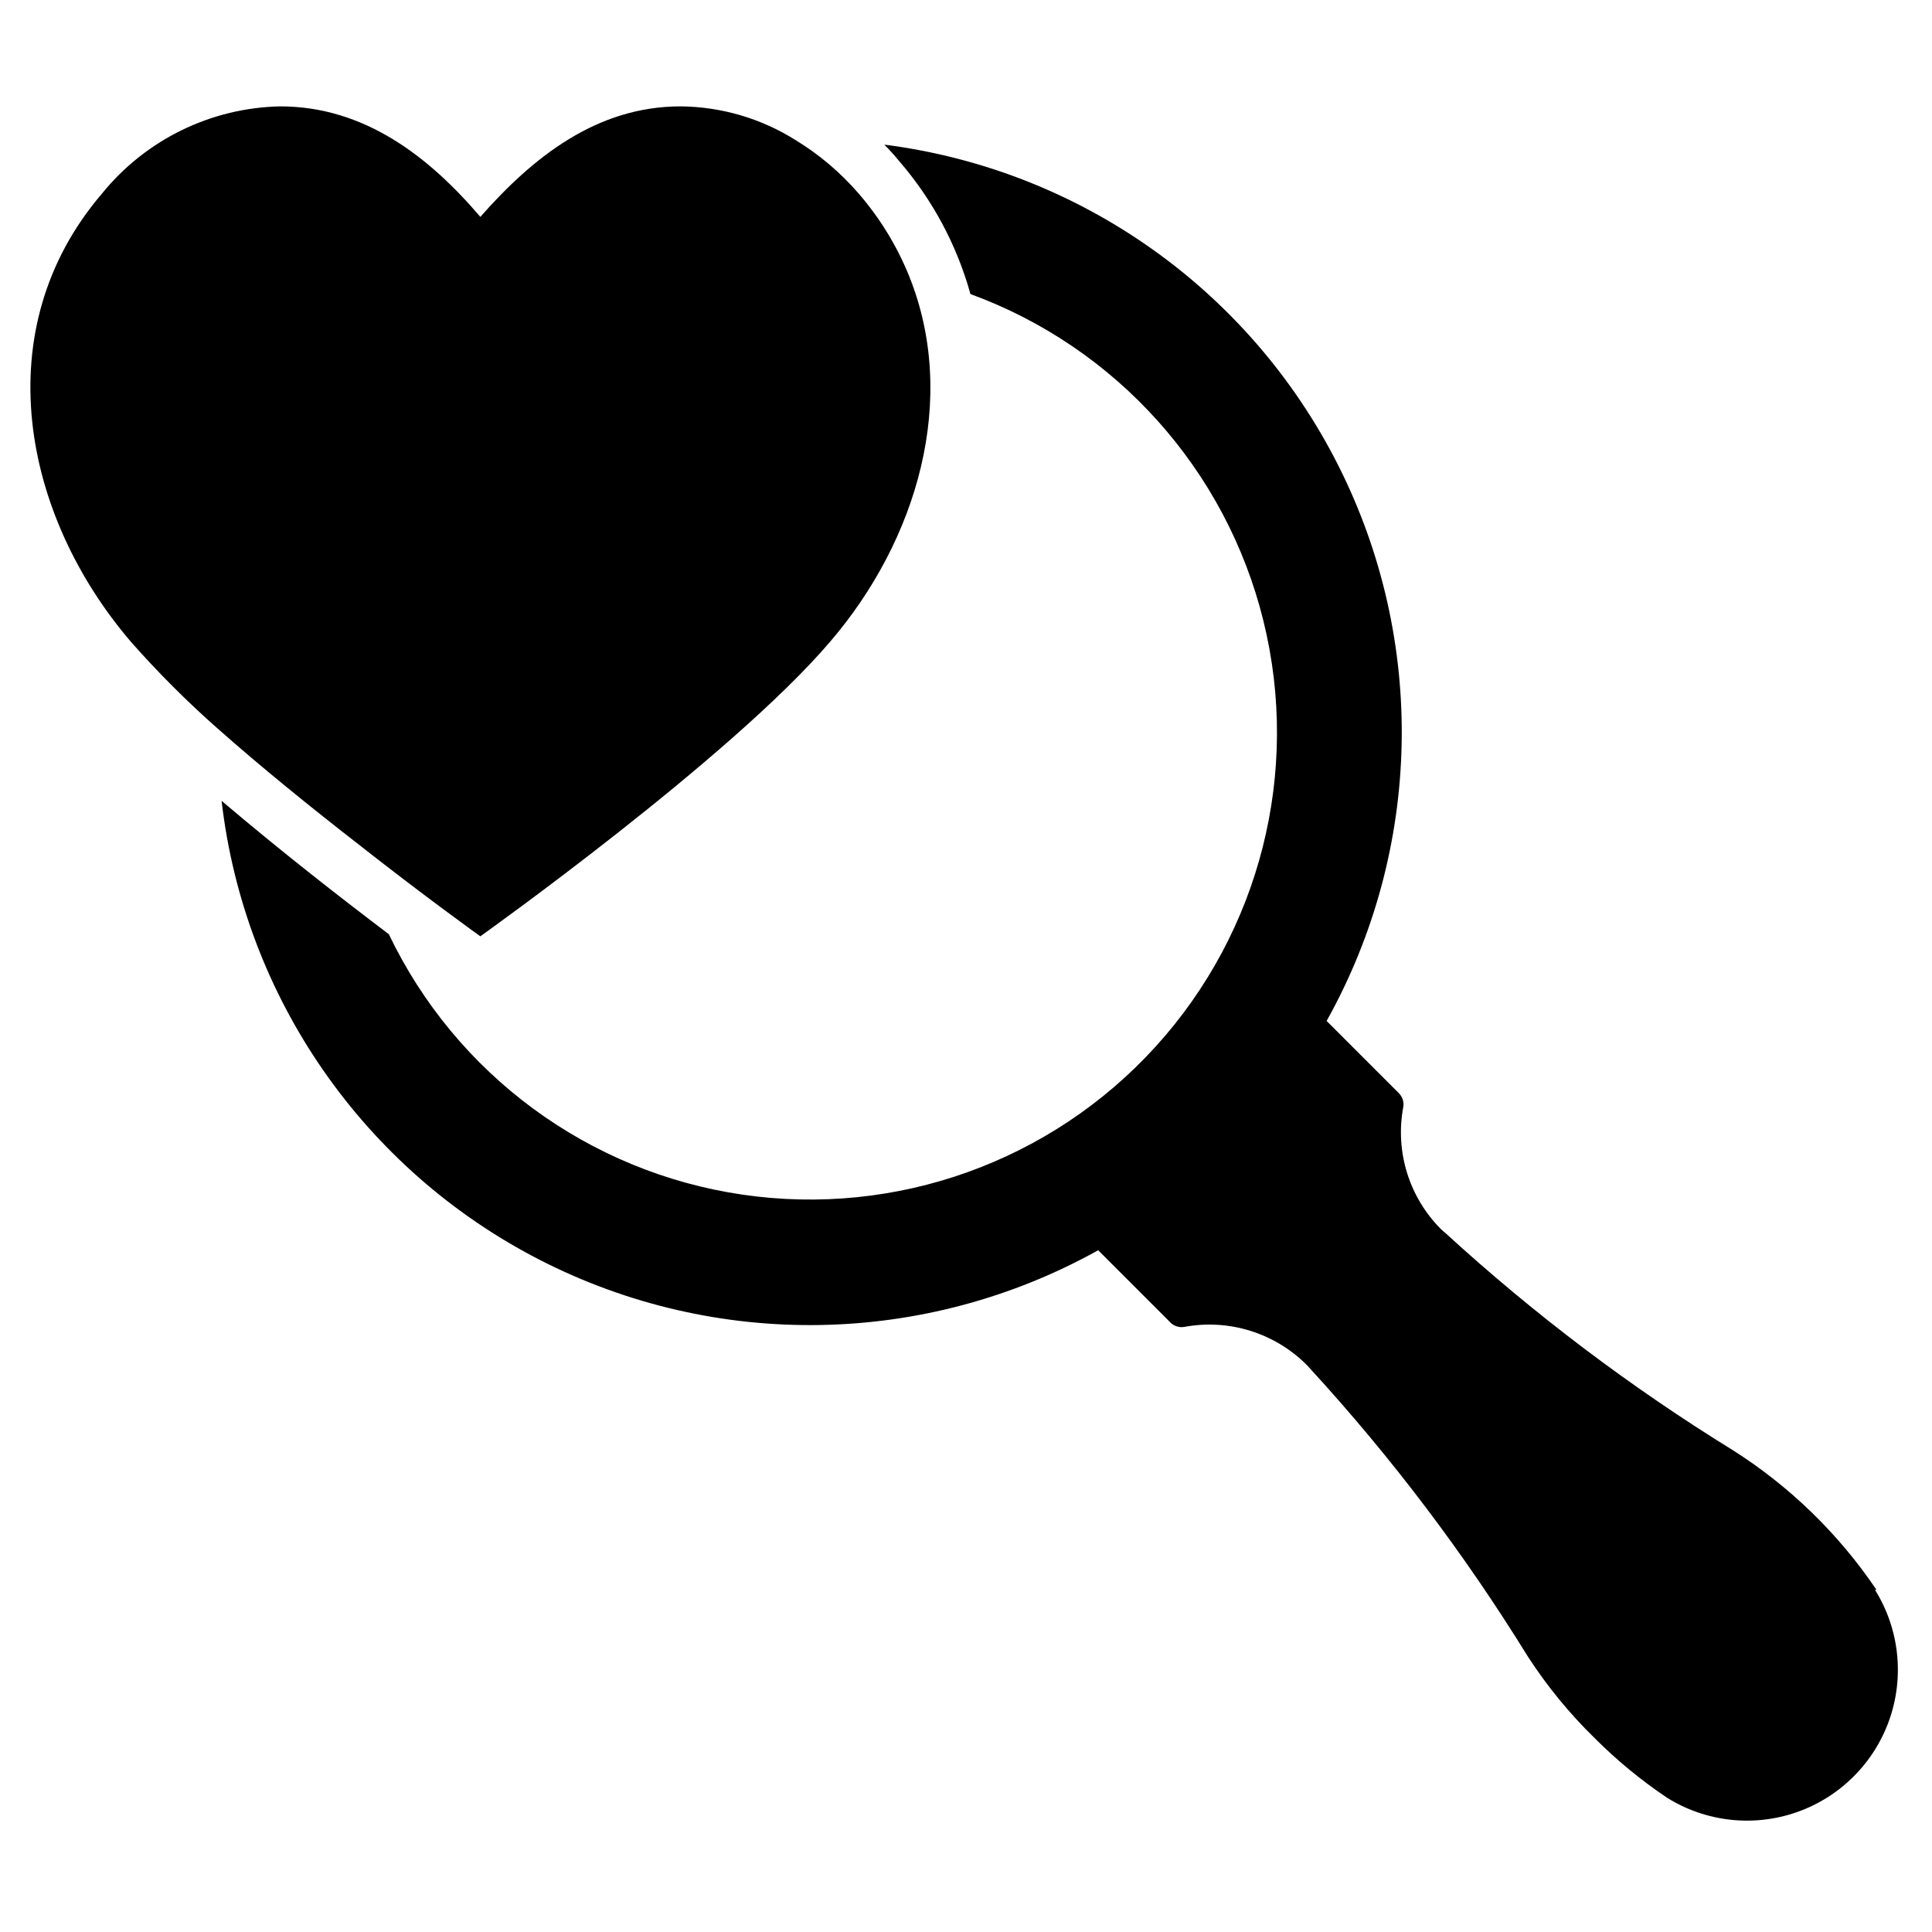 <?xml version="1.0" encoding="UTF-8"?>
<!-- Uploaded to: ICON Repo, www.svgrepo.com, Generator: ICON Repo Mixer Tools -->
<svg fill="#000000" width="800px" height="800px" version="1.1" viewBox="144 144 512 512" xmlns="http://www.w3.org/2000/svg">
 <g>
  <path d="m641.28 565.31c-9.98-14.781-22.895-27.352-37.945-36.922-27.156-16.738-52.668-36.004-76.199-57.543l-1.184-1.023c-8.508-8.484-12.281-20.621-10.074-32.434 0.238-1.352-0.203-2.734-1.18-3.699l-19.129-19.129c25.414-45.527 26.566-100.7 3.07-147.25-23.492-46.547-68.566-78.387-120.29-84.98 1.312 1.312 2.57 2.703 3.777 4.172 8.91 10.242 15.418 22.344 19.051 35.426 38.695 14.152 67.805 46.637 77.648 86.645 9.848 40.012-0.867 82.293-28.574 112.79-27.703 30.492-68.77 45.199-109.54 39.223-40.766-5.977-75.883-31.852-93.668-69.016-11.887-8.973-28.496-21.883-44.32-35.344 6.023 52.086 37.656 97.727 84.312 121.65 46.66 23.922 102.18 22.969 147.99-2.547l19.129 19.129c0.965 0.98 2.348 1.422 3.703 1.184 11.809-2.191 23.941 1.578 32.43 10.074l0.945 1.023c21.57 23.527 40.863 49.043 57.625 76.203 5.102 7.883 11.066 15.168 17.789 21.727 5.852 5.856 12.258 11.129 19.129 15.742 10.301 6.438 22.969 7.844 34.43 3.82 11.461-4.019 20.473-13.031 24.496-24.492 4.019-11.461 2.617-24.129-3.82-34.43z"/>
  <path d="m363.87 314.2c-26.215 30.699-92.578 77.93-92.578 77.93s-14.641-10.469-32.828-24.797c-11.648-9.051-25.031-19.836-36.836-30.305-8.078-7.129-15.703-14.754-22.832-22.828-28.887-33.617-38.57-82.895-7.793-118.87 11.566-14.293 28.848-22.762 47.234-23.141 22.277 0 39.359 13.227 53.059 29.285 13.855-15.742 30.781-29.285 53.059-29.285h-0.004c10.816 0.094 21.395 3.199 30.543 8.973 6.266 3.828 11.895 8.609 16.691 14.168 5.594 6.469 10.086 13.809 13.301 21.727 13.148 32.512 2.363 69.984-21.016 97.145z"/>
 </g>
</svg>